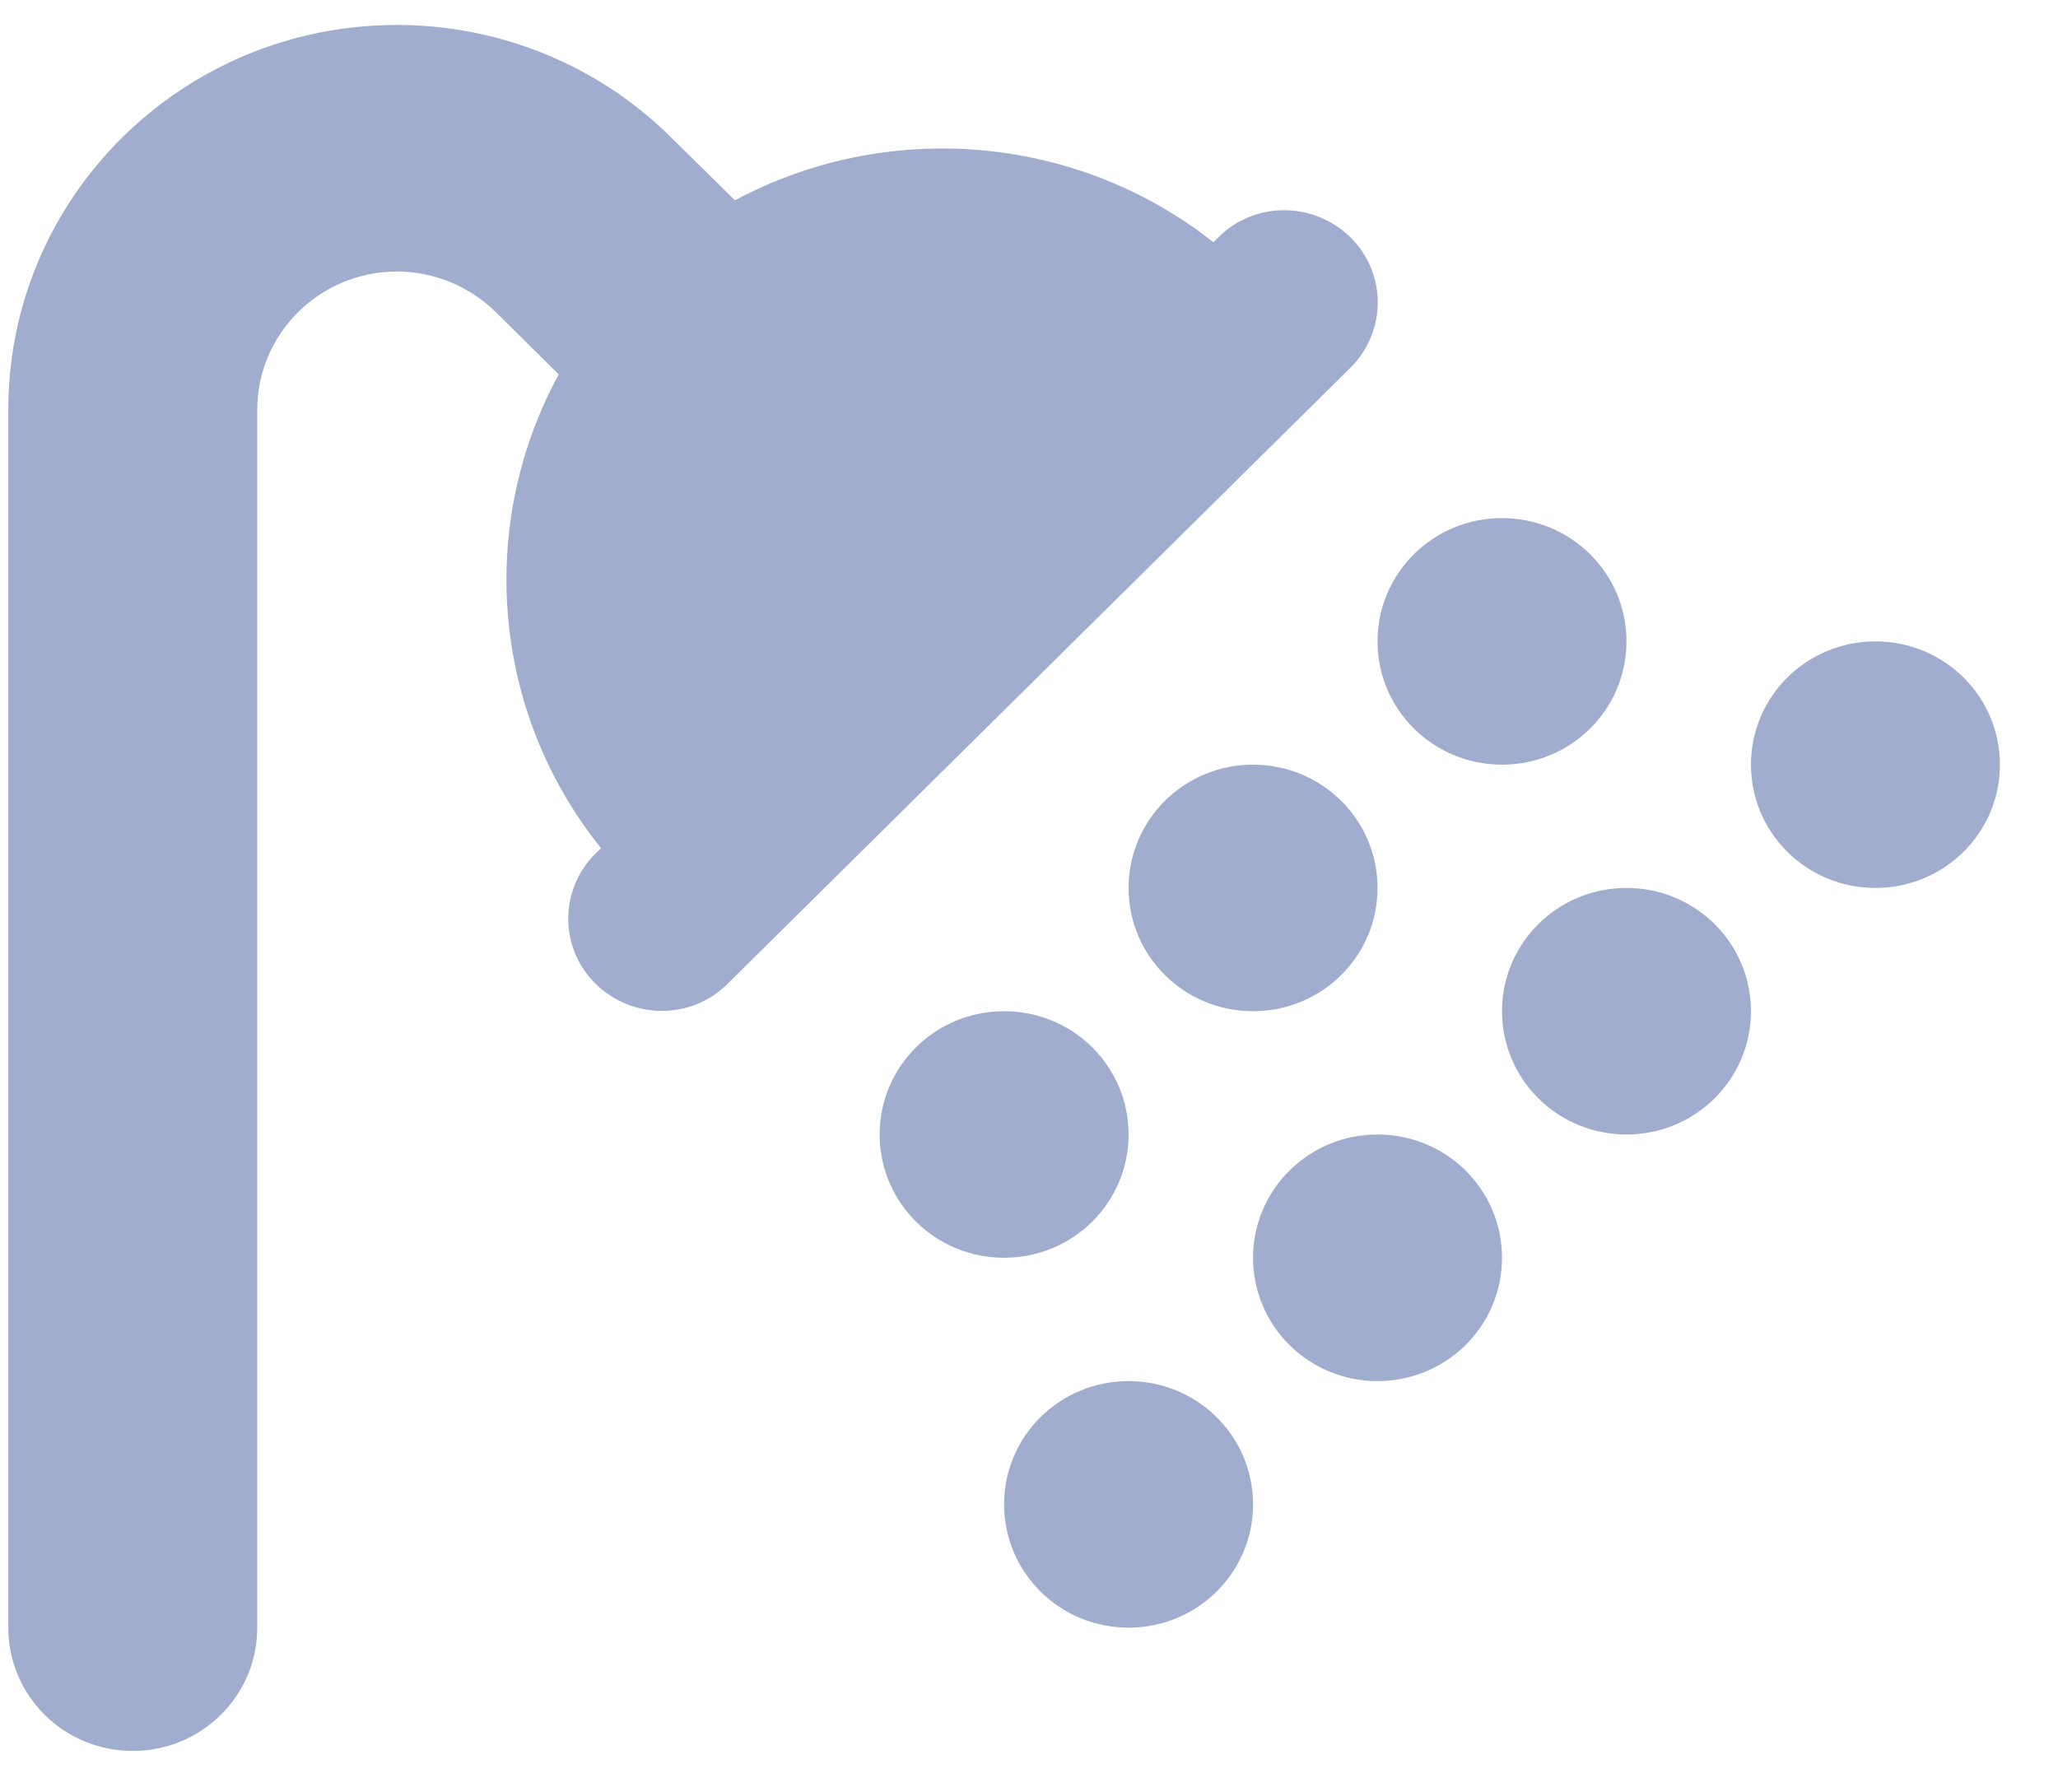 <?xml version="1.0" encoding="utf-8"?>
<svg xmlns="http://www.w3.org/2000/svg" width="31" height="27" viewBox="0 0 31 27" fill="none">
<g clip-path="url(#clip0_2395_33533)">
<path d="M3.875 6.174C3.875 5.025 4.818 4.09 5.979 4.09C6.535 4.09 7.068 4.311 7.467 4.7L8.416 5.64C7.186 7.897 7.396 10.718 9.055 12.778L8.973 12.854C8.422 13.399 8.422 14.281 8.973 14.821C9.523 15.361 10.414 15.367 10.959 14.821L20.34 5.541C20.891 4.996 20.891 4.113 20.34 3.574C19.789 3.034 18.898 3.028 18.354 3.574L18.277 3.649C16.197 2.007 13.35 1.798 11.07 3.017L10.115 2.076C9.02 0.985 7.531 0.376 5.979 0.376C2.744 0.376 0.125 2.97 0.125 6.174V24.519C0.125 25.546 0.963 26.376 2 26.376C3.037 26.376 3.875 25.546 3.875 24.519V6.174ZM15.125 18.947C16.162 18.947 17 18.117 17 17.09C17 16.063 16.162 15.233 15.125 15.233C14.088 15.233 13.25 16.063 13.25 17.09C13.25 18.117 14.088 18.947 15.125 18.947ZM18.875 22.662C18.875 21.634 18.037 20.805 17 20.805C15.963 20.805 15.125 21.634 15.125 22.662C15.125 23.689 15.963 24.519 17 24.519C18.037 24.519 18.875 23.689 18.875 22.662ZM18.875 15.233C19.912 15.233 20.75 14.403 20.75 13.376C20.75 12.349 19.912 11.519 18.875 11.519C17.838 11.519 17 12.349 17 13.376C17 14.403 17.838 15.233 18.875 15.233ZM22.625 18.947C22.625 17.92 21.787 17.09 20.75 17.09C19.713 17.09 18.875 17.92 18.875 18.947C18.875 19.975 19.713 20.805 20.75 20.805C21.787 20.805 22.625 19.975 22.625 18.947ZM22.625 11.519C23.662 11.519 24.5 10.689 24.5 9.662C24.5 8.634 23.662 7.805 22.625 7.805C21.588 7.805 20.75 8.634 20.75 9.662C20.75 10.689 21.588 11.519 22.625 11.519ZM26.375 15.233C26.375 14.206 25.537 13.376 24.5 13.376C23.463 13.376 22.625 14.206 22.625 15.233C22.625 16.26 23.463 17.09 24.5 17.09C25.537 17.09 26.375 16.26 26.375 15.233ZM28.25 13.376C29.287 13.376 30.125 12.546 30.125 11.519C30.125 10.492 29.287 9.662 28.25 9.662C27.213 9.662 26.375 10.492 26.375 11.519C26.375 12.546 27.213 13.376 28.25 13.376Z" fill="#A1ADCF"/>
</g>
<defs>
<clipPath id="clip0_2395_33533">
<rect width="30" height="26" fill="white" transform="translate(0.125 0.376)"/>
</clipPath>
</defs>
</svg>